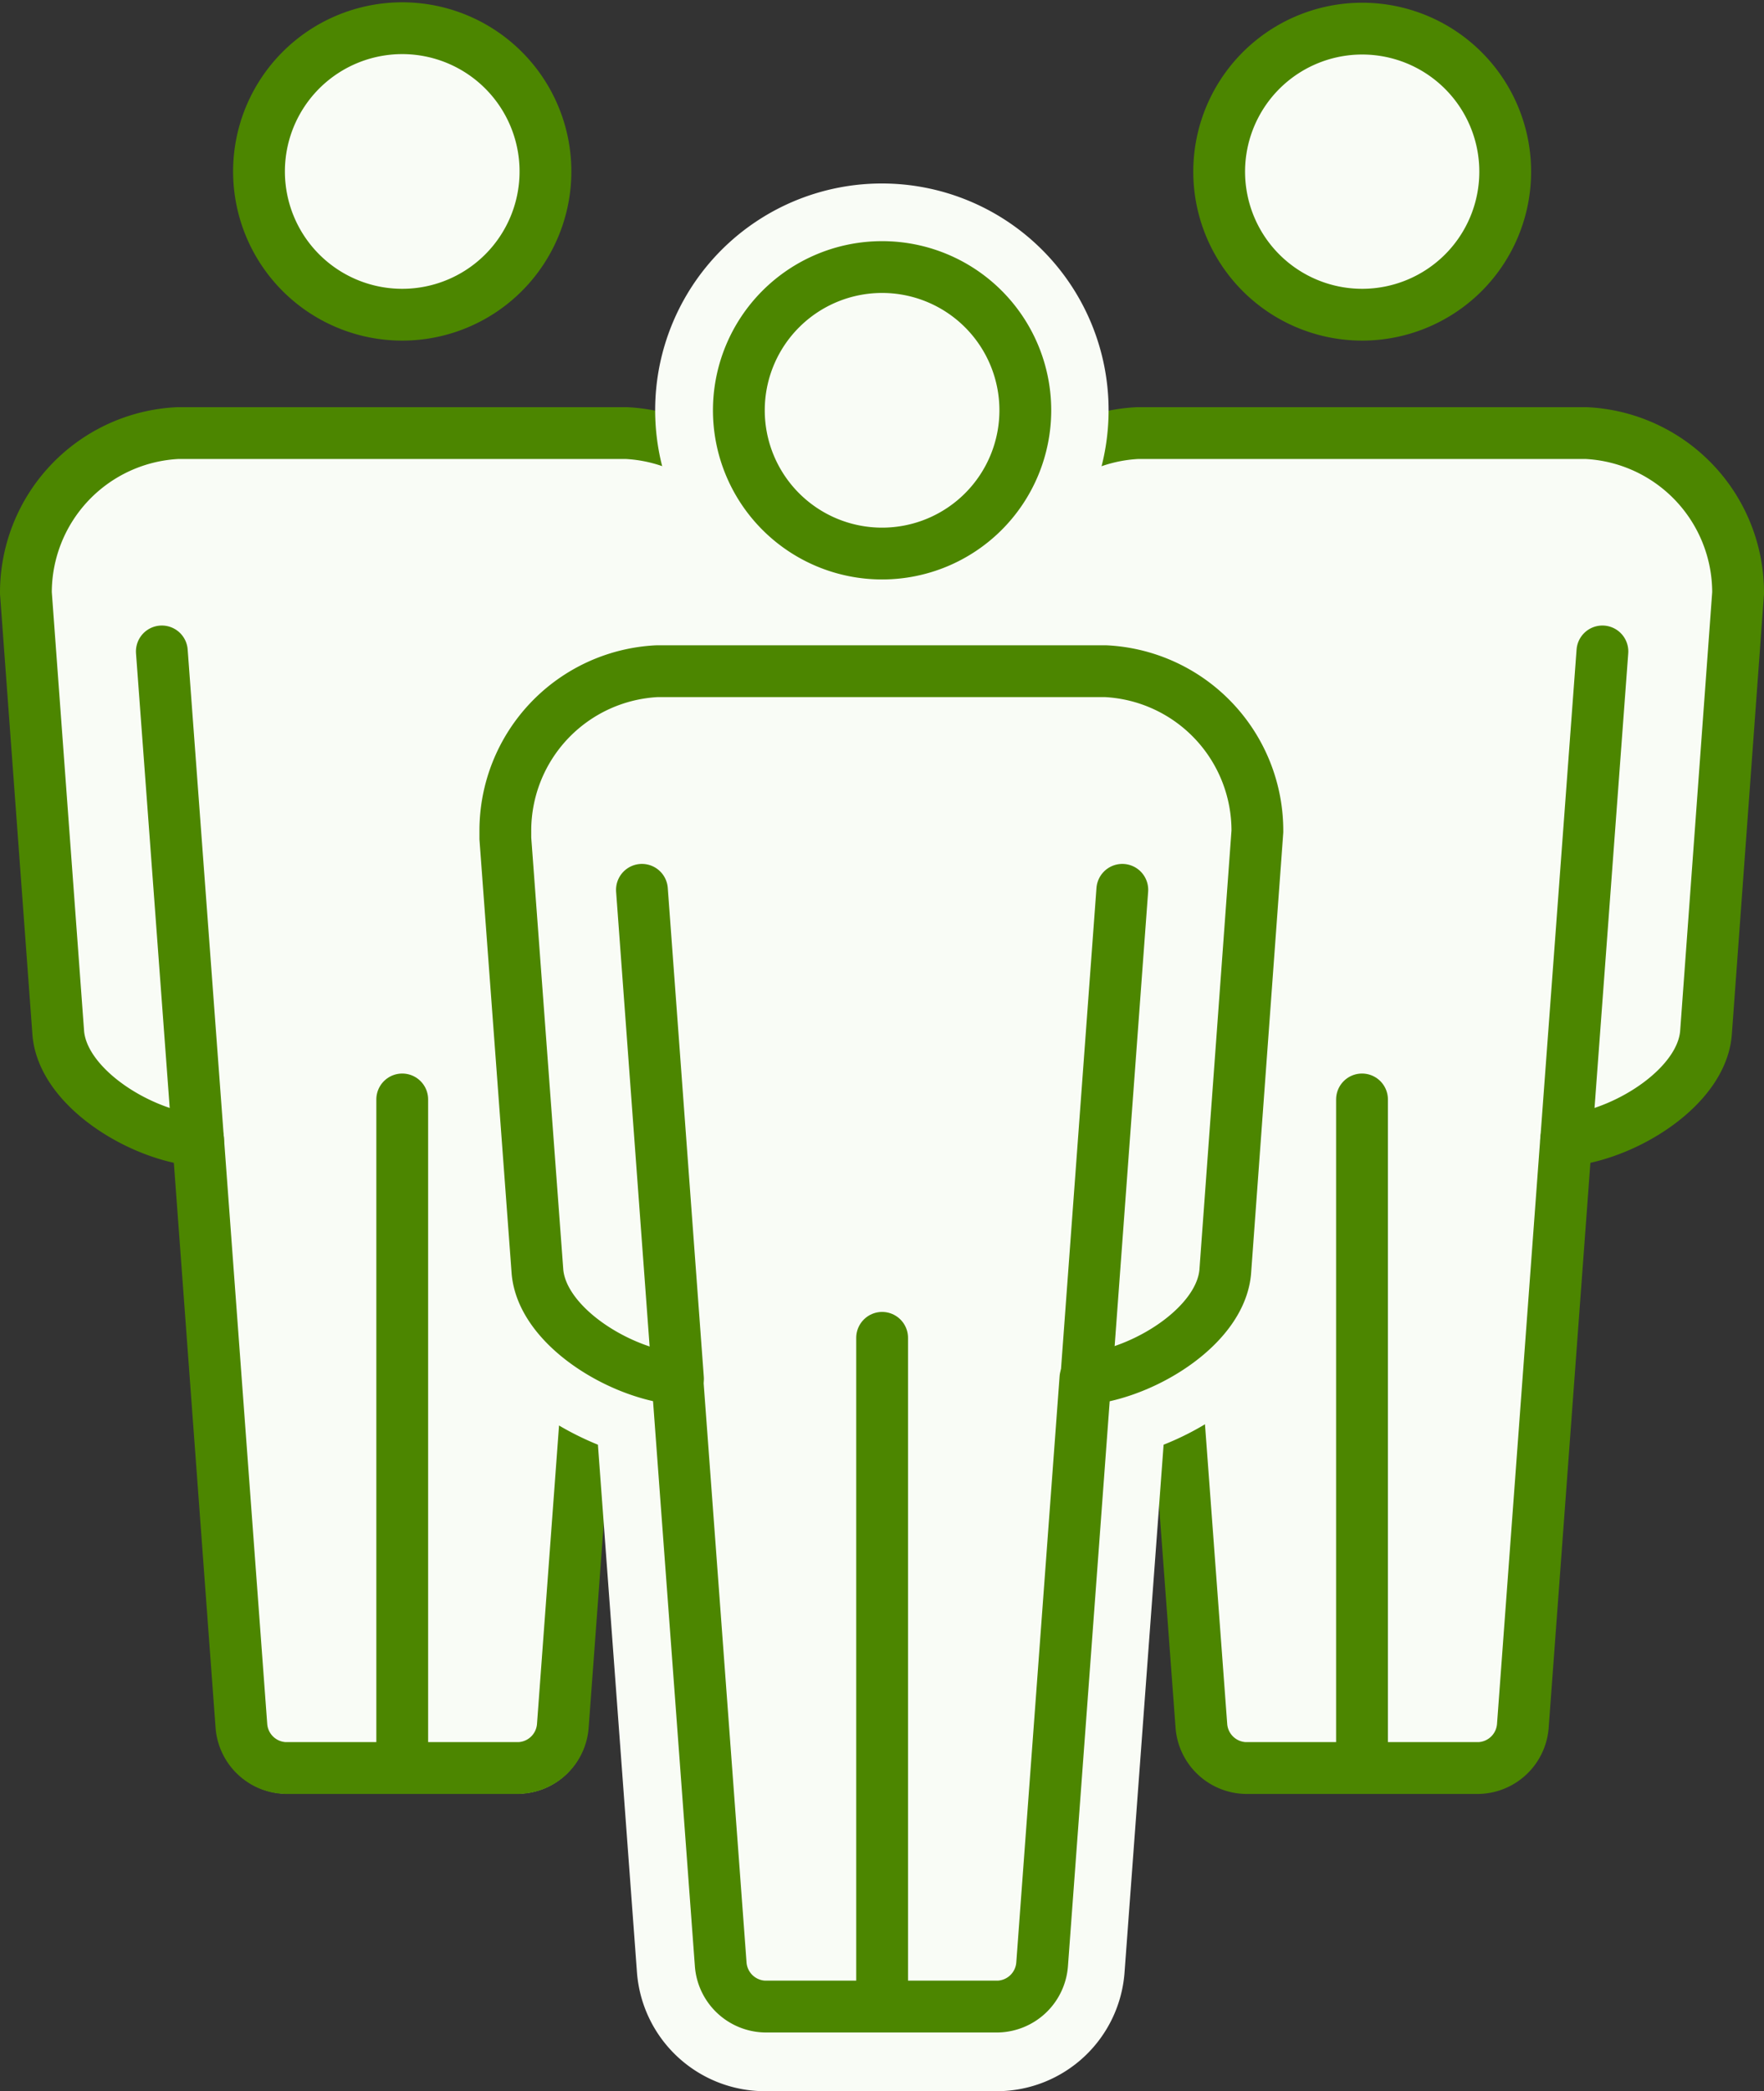 <?xml version="1.0" encoding="UTF-8"?>
<svg xmlns="http://www.w3.org/2000/svg" width="51.087" height="60.551" viewBox="0 0 51.087 60.551">
  <rect x="0" y="0" width="51.087" height="60.551" fill="#333333" stroke="none"/>
  <g id="Group_163" data-name="Group 163" transform="translate(-1147.887 -157.79)">
    <path id="Path_1989" data-name="Path 1989" d="M1147.93,180.994v.053l.938,12.742c.152,1.764,2.173,3.256,4.089,3.673l1.215,16.421a2.035,2.035,0,0,0,1.982,1.876h6.771a2.034,2.034,0,0,0,1.982-1.876l1.215-16.421c1.916-.416,3.963-1.9,4.089-3.653l.931-12.55a2.684,2.684,0,0,0,0-.3,5.285,5.285,0,0,0-5.08-5.284h-13.019A5.284,5.284,0,0,0,1147.93,180.994Z" transform="translate(0 -6.032)" fill="#f9fcf6"></path>
    <path id="Path_1990" data-name="Path 1990" d="M1167.85,162.755a4.855,4.855,0,1,0-4.855,4.855A4.855,4.855,0,0,0,1167.85,162.755Z" transform="translate(-3.466)" fill="#f9fcf6"></path>
    <path id="Path_1991" data-name="Path 1991" d="M1149,181.35l.938,12.749c.132,1.513,2.187,2.84,3.831,3.078h.218l1.255,16.989a1.321,1.321,0,0,0,1.268,1.209h6.771a1.321,1.321,0,0,0,1.268-1.209l1.255-16.989h.218c1.645-.238,3.7-1.565,3.831-3.072l.931-12.55v-.211a4.624,4.624,0,0,0-4.386-4.624h-13.006A4.624,4.624,0,0,0,1149,181.35Z" transform="translate(-0.363 -6.389)" fill="none" stroke="#4c8600" stroke-linecap="round" stroke-linejoin="round" stroke-width="1.5"></path>
    <path id="Path_1992" data-name="Path 1992" d="M1163.362,167.266a4.148,4.148,0,1,0-4.142-4.142A4.148,4.148,0,0,0,1163.362,167.266Z" transform="translate(-3.832 -0.363)" fill="none" stroke="#4c8600" stroke-linecap="round" stroke-linejoin="round" stroke-width="1.5"></path>
    <line id="Line_36" data-name="Line 36" y2="18.852" transform="translate(1159.536 189.626)" fill="none" stroke="#4c8600" stroke-linecap="round" stroke-linejoin="round" stroke-width="1.5"></line>
    <line id="Line_37" data-name="Line 37" y1="14.162" x2="1.05" transform="translate(1165.441 176.653)" fill="none" stroke="#4c8600" stroke-linecap="round" stroke-linejoin="round" stroke-width="1.5"></line>
    <line id="Line_38" data-name="Line 38" x1="1.05" y1="14.162" transform="translate(1152.574 176.653)" fill="none" stroke="#4c8600" stroke-linecap="round" stroke-linejoin="round" stroke-width="1.5"></line>
    <path id="Path_1993" data-name="Path 1993" d="M1208.116,175.65H1195.09a5.284,5.284,0,0,0-5.073,5.284,2.176,2.176,0,0,0,0,.3l.938,12.55c.152,1.75,2.173,3.237,4.089,3.653l1.215,16.421a2.028,2.028,0,0,0,1.982,1.876h6.771a2.041,2.041,0,0,0,1.982-1.876l1.215-16.421c1.916-.416,3.963-1.909,4.089-3.673l.931-12.742a.148.148,0,0,0,0-.053A5.284,5.284,0,0,0,1208.116,175.65Z" transform="translate(-14.285 -6.025)" fill="#f9fcf6"></path>
    <path id="Path_1994" data-name="Path 1994" d="M1205.085,167.61a4.855,4.855,0,1,0-4.855-4.855A4.855,4.855,0,0,0,1205.085,167.61Z" transform="translate(-17.753)" fill="#f9fcf6"></path>
    <path id="Path_1995" data-name="Path 1995" d="M1212.875,181.35l-.931,12.749c-.132,1.513-2.187,2.84-3.831,3.078h-.218l-1.255,16.989a1.321,1.321,0,0,1-1.268,1.209H1198.6a1.321,1.321,0,0,1-1.268-1.209l-1.261-16.989h-.211c-1.651-.238-3.7-1.565-3.831-3.072l-.938-12.55v-.211a4.624,4.624,0,0,1,4.386-4.624h13.006A4.624,4.624,0,0,1,1212.875,181.35Z" transform="translate(-14.651 -6.389)" fill="none" stroke="#4c8600" stroke-linecap="round" stroke-linejoin="round" stroke-width="1.5"></path>
    <path id="Path_1996" data-name="Path 1996" d="M1205.448,167.266a4.142,4.142,0,1,1,2.933-1.211A4.148,4.148,0,0,1,1205.448,167.266Z" transform="translate(-18.117 -0.363)" fill="none" stroke="#4c8600" stroke-linecap="round" stroke-linejoin="round" stroke-width="1.5"></path>
    <line id="Line_39" data-name="Line 39" y2="18.852" transform="translate(1187.332 189.626)" fill="none" stroke="#4c8600" stroke-linecap="round" stroke-linejoin="round" stroke-width="1.5"></line>
    <line id="Line_40" data-name="Line 40" x1="1.044" y1="14.162" transform="translate(1180.376 176.653)" fill="none" stroke="#4c8600" stroke-linecap="round" stroke-linejoin="round" stroke-width="1.5"></line>
    <line id="Line_41" data-name="Line 41" y1="14.162" x2="1.05" transform="translate(1193.244 176.653)" fill="none" stroke="#4c8600" stroke-linecap="round" stroke-linejoin="round" stroke-width="1.5"></line>
    <path id="Path_1997" data-name="Path 1997" d="M1176.758,226.626a2.9,2.9,0,0,1-2.827-2.642l-1.176-15.82c-1.982-.661-3.963-2.219-4.128-4.241l-.931-12.55a2.236,2.236,0,0,1,0-.416,6.143,6.143,0,0,1,5.905-6.117h13.046a6.189,6.189,0,0,1,5.945,6.2l-.918,12.834c-.178,2.048-2.16,3.64-4.135,4.274l-1.176,15.82a2.894,2.894,0,0,1-2.821,2.642Z" transform="translate(-6.706 -9.145)" fill="#f9fcf6"></path>
    <path id="Path_1998" data-name="Path 1998" d="M1186.183,185.224a5.284,5.284,0,0,1,5.106,5.337.109.109,0,0,1,0,.046l-.931,12.749c-.152,1.764-2.173,3.256-4.089,3.673l-1.222,16.441a2.035,2.035,0,0,1-1.982,1.869h-6.771a2.028,2.028,0,0,1-1.982-1.869l-1.215-16.421c-1.916-.416-3.963-1.9-4.089-3.653l-.938-12.55a2.214,2.214,0,0,1,0-.3,5.284,5.284,0,0,1,5.073-5.284h13.026m0-1.711h-13.046a7.022,7.022,0,0,0-6.784,6.975c0,.092,0,.231,0,.436l.938,12.55c.2,2.252,2.094,3.963,4.175,4.809l1.13,15.265a3.719,3.719,0,0,0,3.679,3.455h6.771a3.712,3.712,0,0,0,3.673-3.455l1.13-15.265c2.087-.826,3.963-2.563,4.175-4.8l.938-12.775v-.172a7.048,7.048,0,0,0-6.771-7.048Z" transform="translate(-6.249 -8.697)" fill="#f9fcf6"></path>
    <path id="Path_1999" data-name="Path 1999" d="M1183.6,178.477a5.714,5.714,0,1,1,5.707-5.714A5.714,5.714,0,0,1,1183.6,178.477Z" transform="translate(-10.167 -3.106)" fill="#f9fcf6"></path>
    <path id="Path_2000" data-name="Path 2000" d="M1183.163,167.474a4.855,4.855,0,1,1-4.855,4.855,4.855,4.855,0,0,1,4.855-4.855m0-1.7a6.566,6.566,0,1,0,6.559,6.559,6.566,6.566,0,0,0-6.559-6.559Z" transform="translate(-9.729 -2.671)" fill="#f9fcf6"></path>
    <path id="Path_2001" data-name="Path 2001" d="M1184.408,177.736a4.148,4.148,0,1,1,4.148-4.148A4.148,4.148,0,0,1,1184.408,177.736Z" transform="translate(-10.975 -3.917)" fill="none" stroke="#4c8600" stroke-linecap="round" stroke-linejoin="round" stroke-width="1.5"></path>
    <line id="Line_42" data-name="Line 42" y2="18.852" transform="translate(1173.434 196.529)" fill="none" stroke="#4c8600" stroke-linecap="round" stroke-linejoin="round" stroke-width="1.5"></line>
    <line id="Line_43" data-name="Line 43" x1="1.044" y1="14.162" transform="translate(1166.478 183.556)" fill="none" stroke="#4c8600" stroke-linecap="round" stroke-linejoin="round" stroke-width="1.5"></line>
    <line id="Line_44" data-name="Line 44" y1="14.162" x2="1.044" transform="translate(1179.346 183.556)" fill="none" stroke="#4c8600" stroke-linecap="round" stroke-linejoin="round" stroke-width="1.5"></line>
    <path id="Path_2002" data-name="Path 2002" d="M1191.8,191.8l-.931,12.749c-.132,1.513-2.187,2.834-3.838,3.078h-.211l-1.255,16.983a1.321,1.321,0,0,1-1.268,1.215h-6.771a1.321,1.321,0,0,1-1.268-1.215L1175,207.624h-.211c-1.651-.244-3.7-1.565-3.838-3.072L1170.02,192v-.218a4.624,4.624,0,0,1,4.386-4.624h13.006A4.624,4.624,0,0,1,1191.8,191.8Z" transform="translate(-7.498 -9.932)" fill="none" stroke="#4c8600" stroke-linecap="round" stroke-linejoin="round" stroke-width="1.5"></path>
  </g>
</svg>
